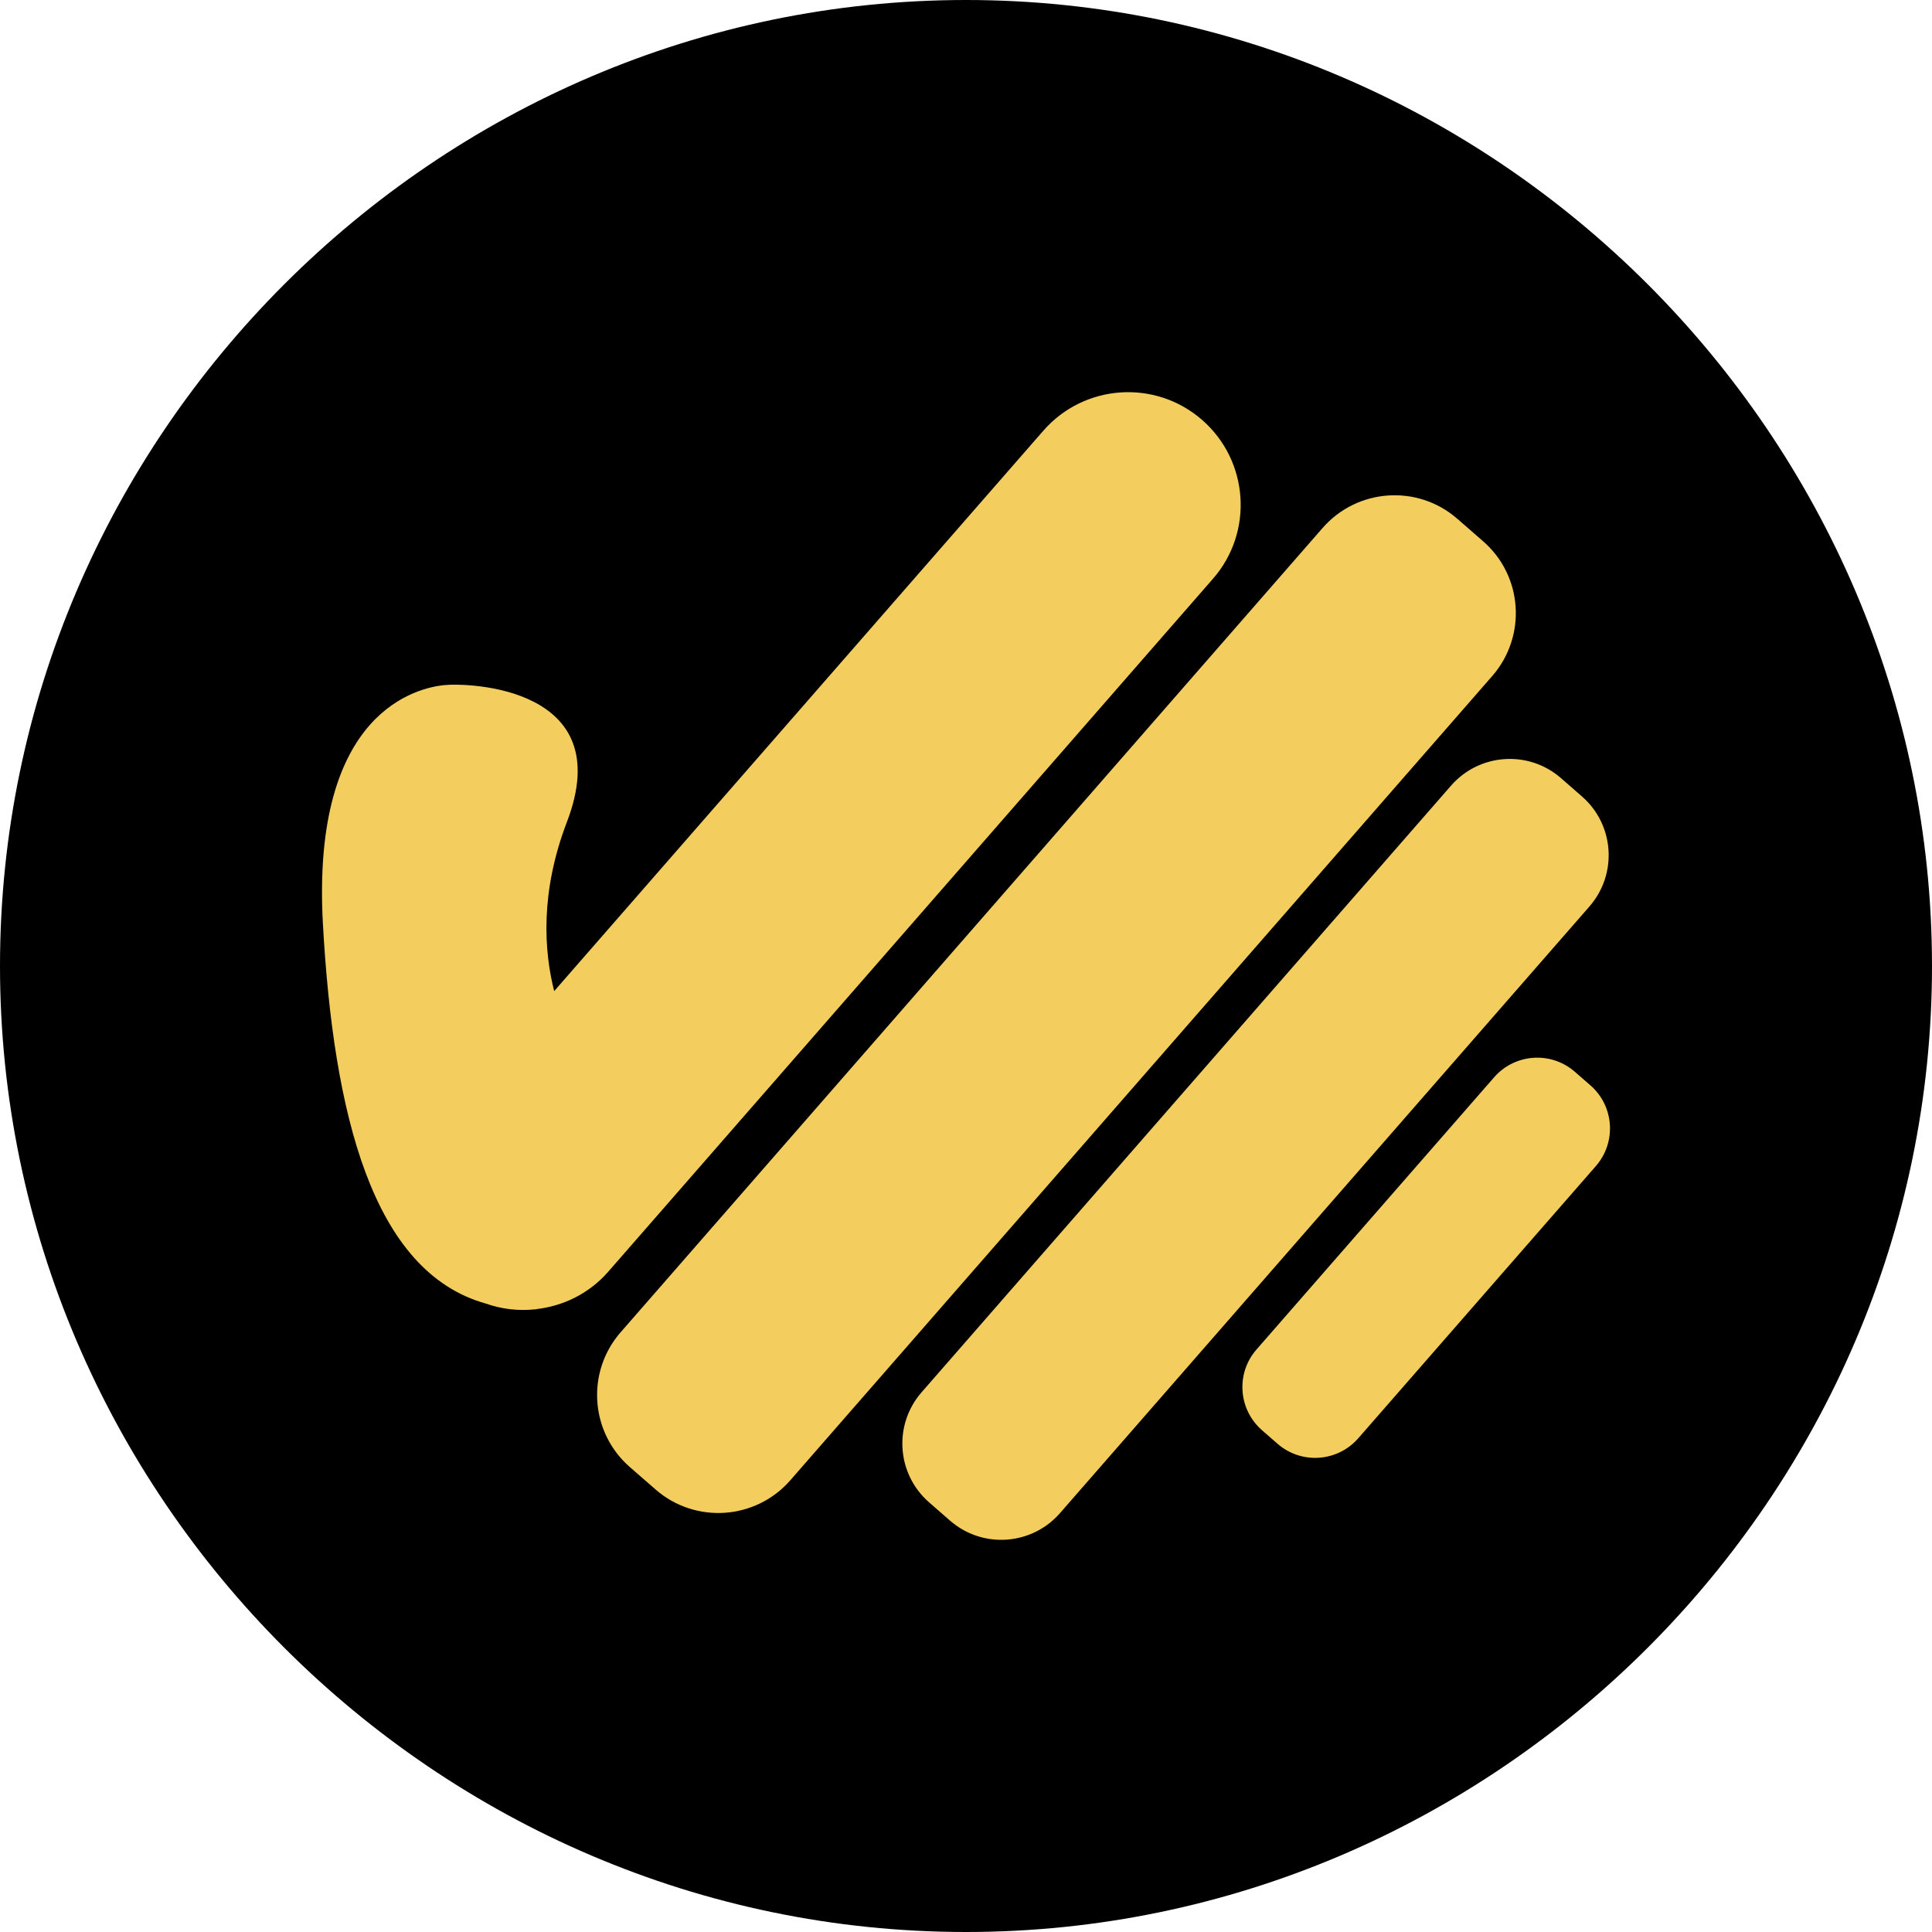 <svg xmlns="http://www.w3.org/2000/svg" xml:space="preserve" fill-rule="evenodd" stroke-linejoin="round" stroke-miterlimit="2" clip-rule="evenodd" viewBox="0 0 300 300"><g fill-rule="nonzero"><path d="M300 150c0 82.288-67.712 150-150 150S0 232.288 0 150 67.712 0 150 0s150 67.712 150 150Z"></path><path fill="#f3cd5d" d="M231.721 104.965 122.718 229.858c-5.385 6.165-14.757 6.812-20.921 1.428l-4.002-3.487c-6.165-5.385-6.812-14.757-1.427-20.921L205.372 81.985c5.384-6.165 14.756-6.812 20.921-1.427l4.001 3.486c6.179 5.37 6.812 14.742 1.427 20.921Zm15.095 35.781-82.227 94.218c-4.399 5.031-12.035 5.546-17.066 1.162l-3.267-2.854c-5.031-4.399-5.546-12.035-1.162-17.067l82.228-94.217c4.399-5.032 12.034-5.547 17.066-1.163l3.266 2.854c5.032 4.385 5.547 12.035 1.162 17.067Zm.986 40.326-36.884 42.254c-3.237 3.708-8.857 4.09-12.55.853l-2.398-2.089c-3.707-3.236-4.09-8.857-.853-12.549l36.884-42.254c3.237-3.708 8.857-4.09 12.55-.853l2.398 2.089c3.707 3.222 4.09 8.842.853 12.549Zm-61.13-115.859c-7.282-6.356-18.317-5.606-24.672 1.677l-75.946 87.009c-1.574-6.209-2.221-15.301 1.987-26.291 8.033-21.01-15.448-21.628-19.156-21.216-3.707.412-20.597 3.708-18.743 37.076 1.633 29.41 7.635 54.023 25.305 58.952 2.457.868 5.046 1.162 7.606.897.059 0 .118.015.177.015v-.044c4.193-.471 8.239-2.398 11.225-5.826L188.349 89.87c6.341-7.253 5.591-18.302-1.677-24.657Z"></path></g></svg>
